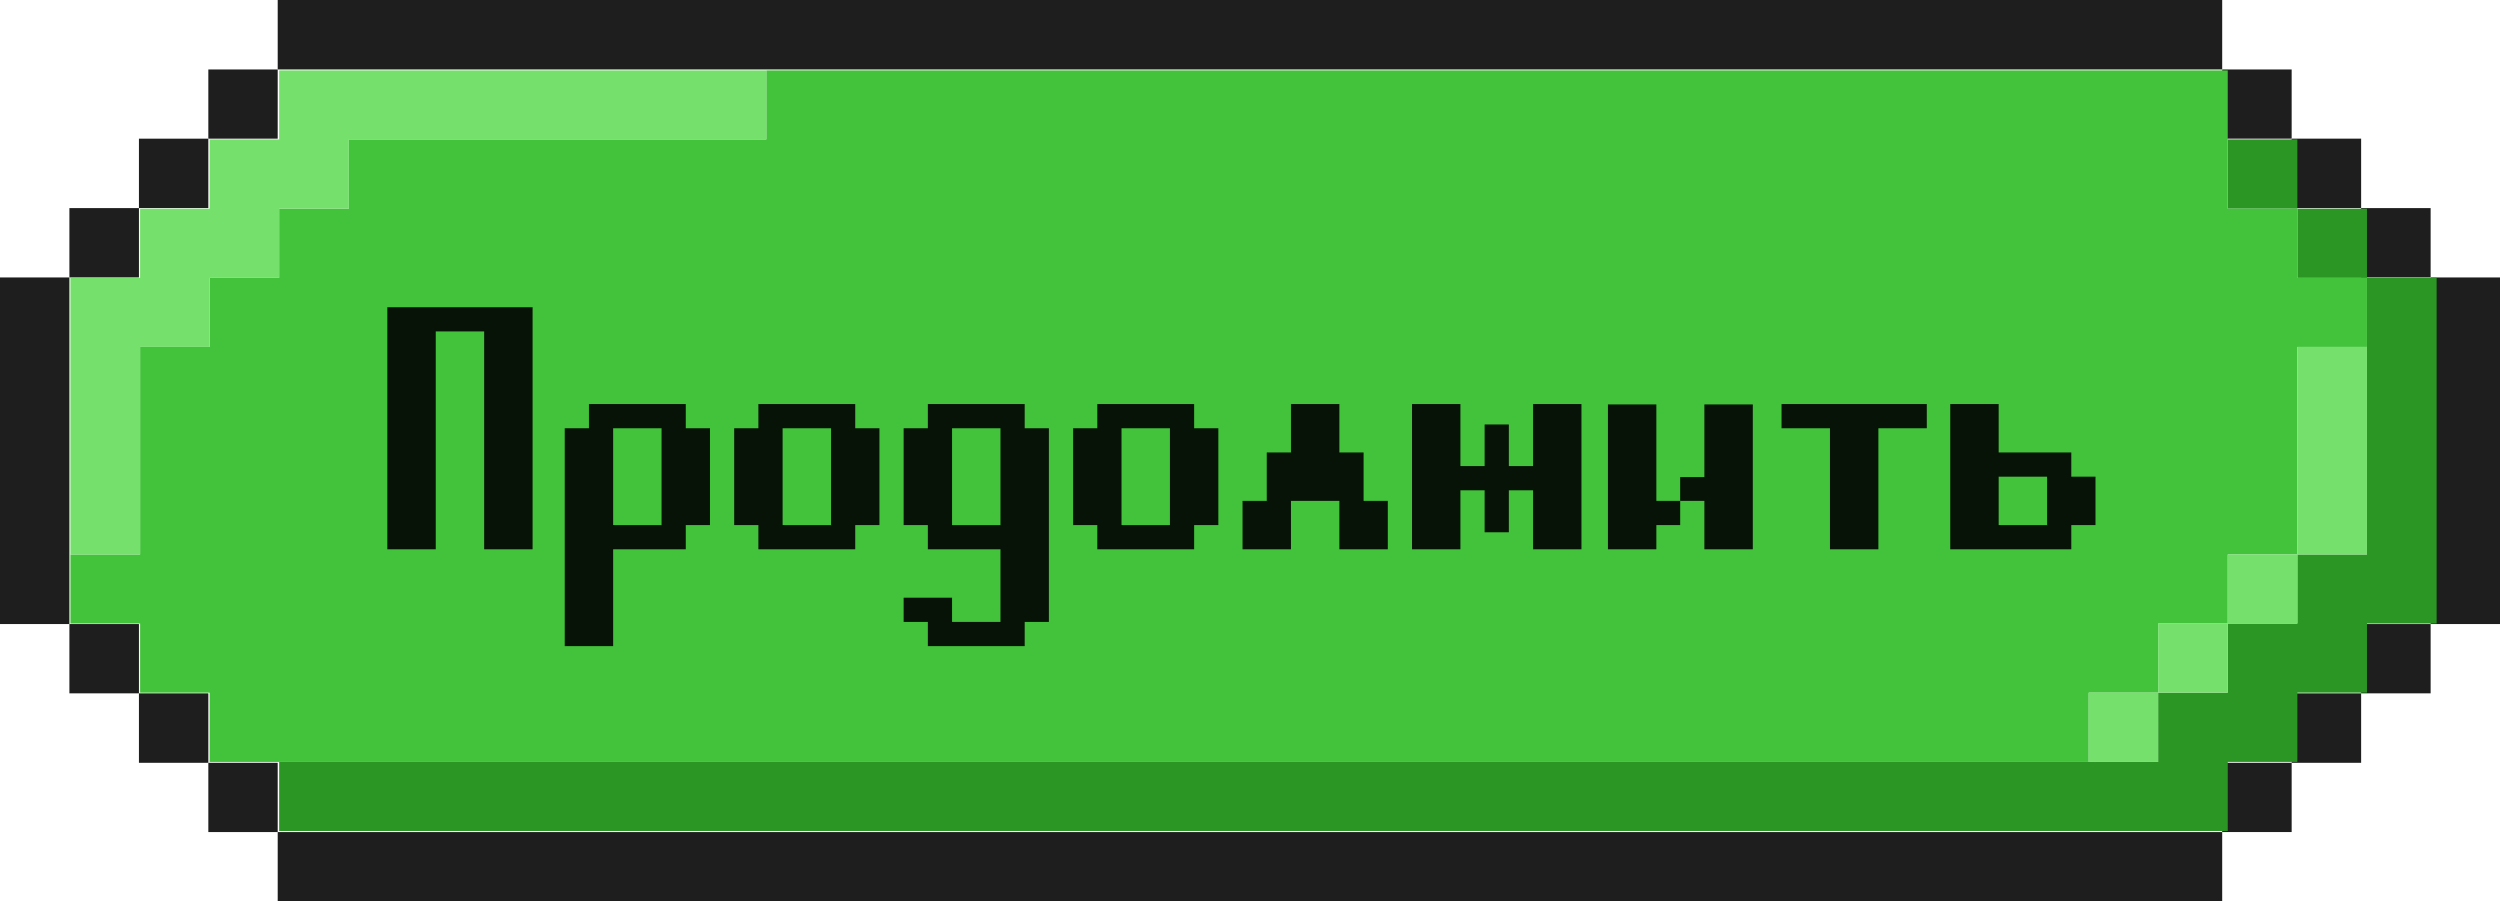 <svg width="355" height="128" viewBox="0 0 355 128" fill="none" xmlns="http://www.w3.org/2000/svg">
<path d="M345.15 39.398V88.615H355V39.398H345.15Z" fill="#1E1E1E"/>
<path d="M9.855 39.398H0V88.615H9.855V39.398Z" fill="#1E1E1E"/>
<path d="M335.281 98.454H345.15L345.15 88.615H335.281V98.454Z" fill="#1E1E1E"/>
<path d="M345.15 39.399V29.55H335.281V39.399H345.15Z" fill="#1E1E1E"/>
<path d="M325.417 108.318H335.281V98.456H325.417V108.318Z" fill="#1E1E1E"/>
<path d="M335.281 29.55L335.281 19.687H325.417V29.55L335.281 29.55Z" fill="#1E1E1E"/>
<path d="M315.552 118.151H325.416V108.317H315.552V118.151Z" fill="#1E1E1E"/>
<path d="M325.417 19.687L325.416 9.863H315.552V19.688L325.417 19.687Z" fill="#1E1E1E"/>
<path d="M39.434 118.152V128H315.552L315.552 118.151L39.434 118.152Z" fill="#1E1E1E"/>
<path d="M315.552 9.863L315.552 0H39.434V9.863L315.552 9.863Z" fill="#1E1E1E"/>
<path d="M29.583 108.317V118.151L39.434 118.152L39.433 108.317H29.583Z" fill="#1E1E1E"/>
<path d="M39.434 9.863L29.583 9.863V19.688H39.433L39.434 9.863Z" fill="#1E1E1E"/>
<path d="M19.729 98.456V108.318H29.584V98.456H19.729Z" fill="#1E1E1E"/>
<path d="M29.583 19.688L19.729 19.687V29.55H29.584L29.583 19.688Z" fill="#1E1E1E"/>
<path d="M9.855 88.615L9.855 98.454H19.729V88.615H9.855Z" fill="#1E1E1E"/>
<path d="M19.729 29.55L9.855 29.55V39.399H19.729V29.55Z" fill="#1E1E1E"/>
<path d="M336.11 39.456V78.735H326.225V88.543H316.34V98.356H306.455V108.192H39.641V118H316.34V108.192H326.225V98.356H336.11V88.543H346V39.456H336.11Z" fill="#2B9624"/>
<path d="M326.225 29.635V39.457H336.11V29.635H326.225Z" fill="#2B9624"/>
<path d="M316.339 19.798V29.634L326.225 29.635L326.224 19.798H316.339Z" fill="#2B9624"/>
<path d="M326.225 39.457V29.635L316.339 29.634L316.34 10H108.817V19.798H49.54V29.635H39.641V39.457H29.77V49.265H19.895V78.736H10V88.544H19.895V98.357H29.77V108.193H296.594V98.357H306.455V88.544H316.34V78.736H326.225V49.265H336.11V39.457H326.225Z" fill="#43C23B"/>
<path d="M326.225 49.265V78.735H336.11V49.265H326.225Z" fill="#75E06C"/>
<path d="M316.34 88.544H326.224L326.225 78.736H316.34V88.544Z" fill="#75E06C"/>
<path d="M306.455 98.356H316.34V88.543H306.455L306.455 98.356Z" fill="#75E06C"/>
<path d="M296.594 108.193H306.454L306.455 98.357H296.594V108.193Z" fill="#75E06C"/>
<path d="M39.641 10V19.798H29.77V29.635H19.895V39.457H10V78.736H19.895V49.265H29.77V39.457H39.641V29.635H49.54V19.798H108.817V10H39.641Z" fill="#75E06C"/>
<path d="M55.002 78V43.625H61.877H68.752H75.627V78H68.752V47.062H61.877V78H55.002ZM87.067 74.562H93.942V60.812H87.067V74.562ZM87.067 91.75H80.192V60.812H83.63V57.375H97.38V60.812H100.817V74.562H97.38V78H87.067V91.75ZM118.005 74.562V60.812H111.13V74.562H118.005ZM107.692 78V74.562H104.255V60.812H107.692V57.375H121.442V60.812H124.88V74.562H121.442V78H107.692ZM142.067 74.562V60.812H135.192V74.562H142.067ZM131.755 91.75V88.312H128.317V84.875H135.192V88.312H142.067V78H131.755V74.562H128.317V60.812H131.755V57.375H145.505V60.812H148.942V88.312H145.505V91.75H131.755ZM166.13 74.562V60.812H159.255V74.562H166.13ZM155.817 78V74.562H152.38V60.812H155.817V57.375H169.567V60.812H173.005V74.562H169.567V78H155.817ZM190.192 57.375V64.25H193.63V71.125H197.067V78H190.192V71.125H183.317V78H176.442V71.125H179.88V64.25H183.317V57.375H190.192ZM207.38 78H200.505V57.375H207.38V66.184H210.817V60.275H214.255V66.184H217.692V57.375H224.567V78H217.692V69.621H214.255V75.583H210.817V69.621H207.38V78ZM235.202 78H228.327V57.429H235.202V71.125H238.586V74.562H235.202V78ZM248.898 78H242.023V71.125H238.586V67.741H242.023V57.429H248.898V78ZM266.73 78H259.855V60.812H252.98V57.375H273.605V60.812H266.73V78ZM283.811 74.562H290.686V67.688H283.811V74.562ZM294.123 78H276.936V57.375H283.811V64.25H294.123V67.688H297.561V74.562H294.123V78Z" fill="black" fill-opacity="0.9"/>
</svg>

